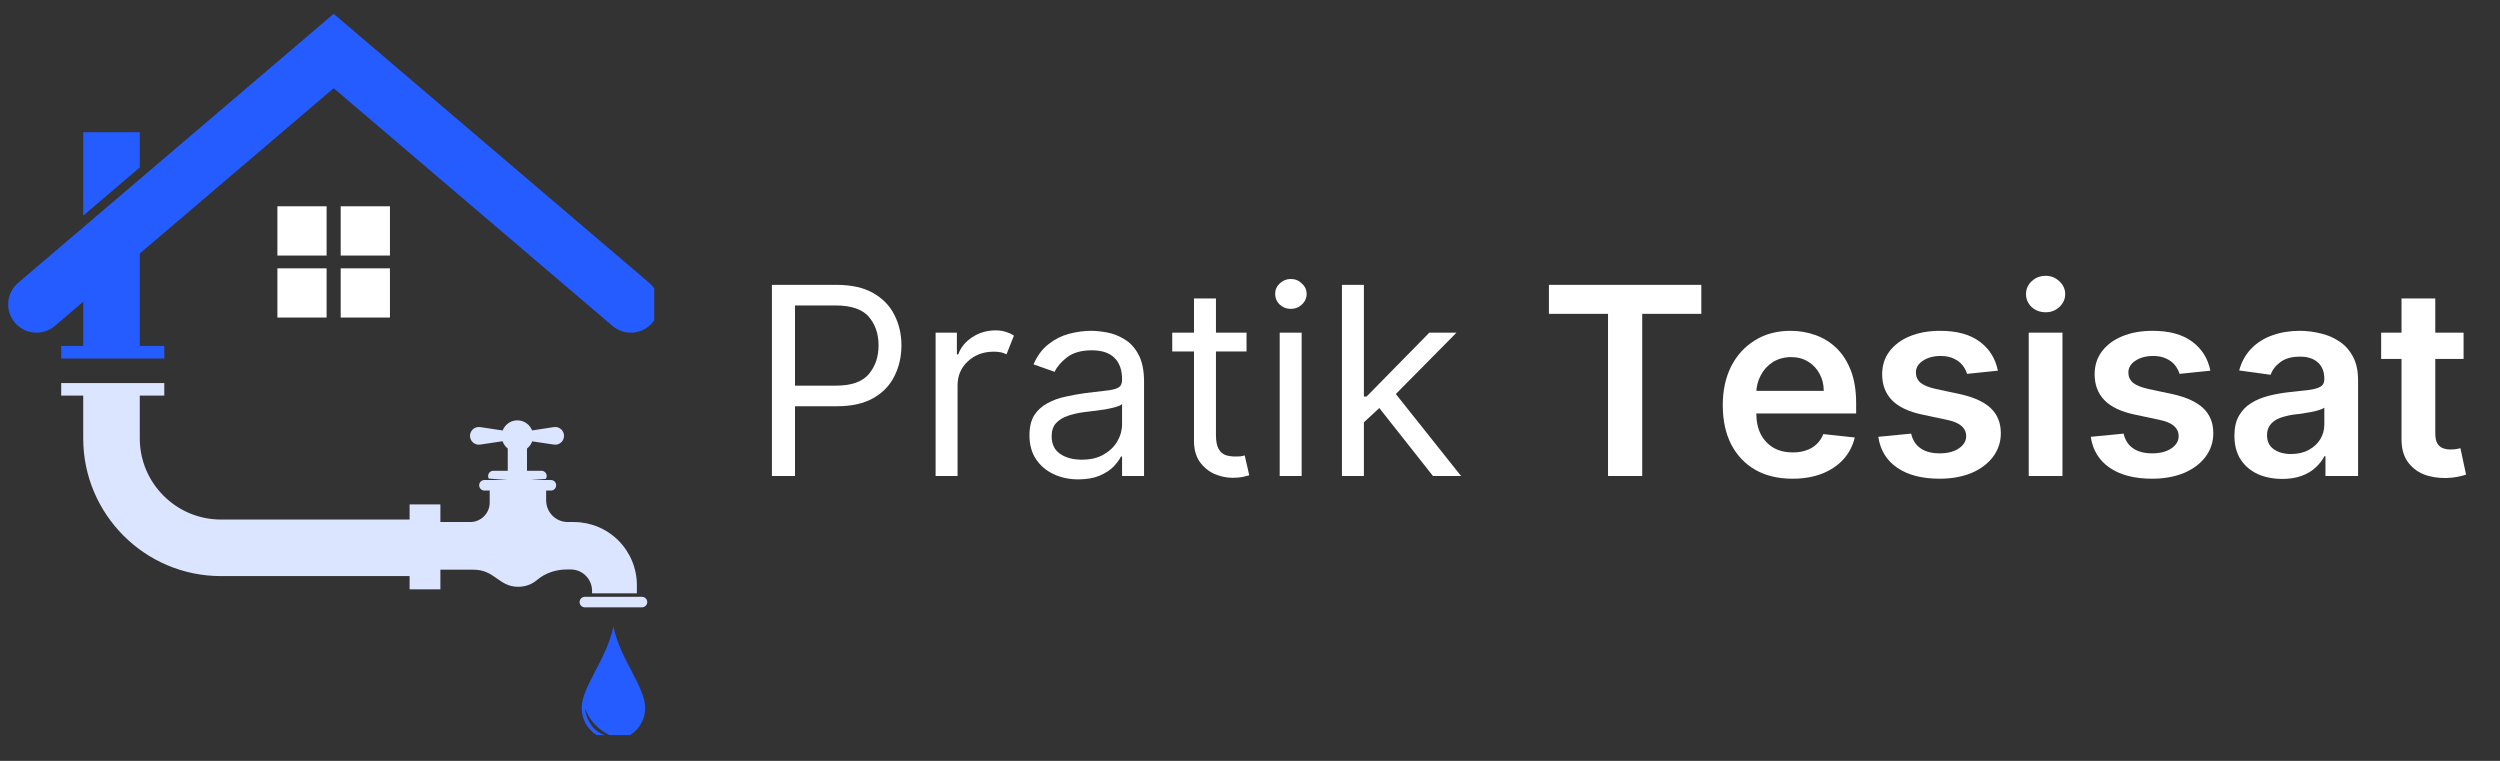 <svg xmlns="http://www.w3.org/2000/svg" xmlns:xlink="http://www.w3.org/1999/xlink" width="230" zoomAndPan="magnify" viewBox="0 0 172.5 52.5" height="70" preserveAspectRatio="xMidYMid meet" version="1.0"><rect x="0" y="0" width="172.5" height="52.5" fill="#333333" stroke="none"/><defs><g/><clipPath id="bf78ee9b76"><path d="M 40.105 43.203 L 44.523 43.203 L 44.523 50.719 L 40.105 50.719 Z M 40.105 43.203 " clip-rule="nonzero"/></clipPath><clipPath id="862cfdd48f"><path d="M 0.566 0.953 L 45.141 0.953 L 45.141 24.75 L 0.566 24.75 Z M 0.566 0.953 " clip-rule="nonzero"/></clipPath></defs><g fill="#ffffff" fill-opacity="1"><g transform="translate(51.668, 32.843)"><g><path d="M 1.594 0 L 1.594 -13.188 L 6.047 -13.188 C 7.078 -13.188 7.922 -13 8.578 -12.625 C 9.242 -12.25 9.734 -11.742 10.047 -11.109 C 10.367 -10.484 10.531 -9.785 10.531 -9.016 C 10.531 -8.234 10.367 -7.523 10.047 -6.891 C 9.734 -6.254 9.25 -5.75 8.594 -5.375 C 7.938 -5 7.098 -4.812 6.078 -4.812 L 3.188 -4.812 L 3.188 0 Z M 3.188 -6.234 L 6.031 -6.234 C 7.082 -6.234 7.832 -6.5 8.281 -7.031 C 8.727 -7.562 8.953 -8.223 8.953 -9.016 C 8.953 -9.805 8.727 -10.461 8.281 -10.984 C 7.832 -11.504 7.07 -11.766 6 -11.766 L 3.188 -11.766 Z M 3.188 -6.234 "/></g></g></g><g fill="#ffffff" fill-opacity="1"><g transform="translate(63.166, 32.843)"><g><path d="M 1.391 0 L 1.391 -9.891 L 2.859 -9.891 L 2.859 -8.391 L 2.953 -8.391 C 3.129 -8.879 3.453 -9.273 3.922 -9.578 C 4.398 -9.891 4.938 -10.047 5.531 -10.047 C 5.812 -10.047 6.051 -10.008 6.25 -9.938 C 6.457 -9.875 6.641 -9.789 6.797 -9.688 L 6.281 -8.391 C 6.176 -8.453 6.051 -8.5 5.906 -8.531 C 5.758 -8.562 5.594 -8.578 5.406 -8.578 C 4.688 -8.578 4.086 -8.352 3.609 -7.906 C 3.141 -7.469 2.906 -6.914 2.906 -6.25 L 2.906 0 Z M 1.391 0 "/></g></g></g><g fill="#ffffff" fill-opacity="1"><g transform="translate(70.111, 32.843)"><g><path d="M 4.297 0.234 C 3.672 0.234 3.102 0.113 2.594 -0.125 C 2.082 -0.363 1.676 -0.707 1.375 -1.156 C 1.07 -1.613 0.922 -2.164 0.922 -2.812 C 0.922 -3.375 1.031 -3.832 1.25 -4.188 C 1.477 -4.539 1.781 -4.816 2.156 -5.016 C 2.531 -5.223 2.941 -5.375 3.391 -5.469 C 3.848 -5.57 4.305 -5.656 4.766 -5.719 C 5.359 -5.789 5.844 -5.848 6.219 -5.891 C 6.602 -5.93 6.879 -6 7.047 -6.094 C 7.223 -6.195 7.312 -6.367 7.312 -6.609 L 7.312 -6.672 C 7.312 -7.305 7.141 -7.797 6.797 -8.141 C 6.453 -8.492 5.926 -8.672 5.219 -8.672 C 4.5 -8.672 3.93 -8.508 3.516 -8.188 C 3.109 -7.875 2.82 -7.539 2.656 -7.188 L 1.203 -7.703 C 1.461 -8.297 1.805 -8.758 2.234 -9.094 C 2.672 -9.438 3.145 -9.676 3.656 -9.812 C 4.164 -9.945 4.672 -10.016 5.172 -10.016 C 5.492 -10.016 5.859 -9.977 6.266 -9.906 C 6.68 -9.832 7.082 -9.676 7.469 -9.438 C 7.863 -9.207 8.188 -8.859 8.438 -8.391 C 8.695 -7.922 8.828 -7.297 8.828 -6.516 L 8.828 0 L 7.312 0 L 7.312 -1.344 L 7.234 -1.344 C 7.129 -1.125 6.957 -0.891 6.719 -0.641 C 6.477 -0.398 6.156 -0.191 5.75 -0.016 C 5.352 0.148 4.867 0.234 4.297 0.234 Z M 4.531 -1.125 C 5.133 -1.125 5.641 -1.242 6.047 -1.484 C 6.461 -1.723 6.773 -2.023 6.984 -2.391 C 7.203 -2.766 7.312 -3.16 7.312 -3.578 L 7.312 -4.969 C 7.25 -4.895 7.109 -4.828 6.891 -4.766 C 6.672 -4.703 6.422 -4.645 6.141 -4.594 C 5.859 -4.551 5.586 -4.516 5.328 -4.484 C 5.066 -4.453 4.852 -4.426 4.688 -4.406 C 4.289 -4.352 3.922 -4.27 3.578 -4.156 C 3.234 -4.039 2.957 -3.867 2.75 -3.641 C 2.551 -3.422 2.453 -3.117 2.453 -2.734 C 2.453 -2.203 2.645 -1.801 3.031 -1.531 C 3.426 -1.258 3.926 -1.125 4.531 -1.125 Z M 4.531 -1.125 "/></g></g></g><g fill="#ffffff" fill-opacity="1"><g transform="translate(80.323, 32.843)"><g><path d="M 5.688 -9.891 L 5.688 -8.594 L 3.578 -8.594 L 3.578 -2.828 C 3.578 -2.398 3.641 -2.078 3.766 -1.859 C 3.891 -1.648 4.051 -1.508 4.25 -1.438 C 4.457 -1.375 4.672 -1.344 4.891 -1.344 C 5.055 -1.344 5.191 -1.348 5.297 -1.359 C 5.41 -1.379 5.5 -1.398 5.562 -1.422 L 5.875 -0.047 C 5.77 -0.016 5.625 0.02 5.438 0.062 C 5.25 0.102 5.016 0.125 4.734 0.125 C 4.305 0.125 3.883 0.035 3.469 -0.141 C 3.062 -0.328 2.723 -0.609 2.453 -0.984 C 2.191 -1.367 2.062 -1.848 2.062 -2.422 L 2.062 -8.594 L 0.562 -8.594 L 0.562 -9.891 L 2.062 -9.891 L 2.062 -12.25 L 3.578 -12.25 L 3.578 -9.891 Z M 5.688 -9.891 "/></g></g></g><g fill="#ffffff" fill-opacity="1"><g transform="translate(86.908, 32.843)"><g><path d="M 1.391 0 L 1.391 -9.891 L 2.906 -9.891 L 2.906 0 Z M 2.156 -11.531 C 1.863 -11.531 1.609 -11.629 1.391 -11.828 C 1.18 -12.035 1.078 -12.281 1.078 -12.562 C 1.078 -12.844 1.18 -13.082 1.391 -13.281 C 1.609 -13.488 1.863 -13.594 2.156 -13.594 C 2.457 -13.594 2.711 -13.488 2.922 -13.281 C 3.141 -13.082 3.25 -12.844 3.25 -12.562 C 3.25 -12.281 3.141 -12.035 2.922 -11.828 C 2.711 -11.629 2.457 -11.531 2.156 -11.531 Z M 2.156 -11.531 "/></g></g></g><g fill="#ffffff" fill-opacity="1"><g transform="translate(91.203, 32.843)"><g><path d="M 1.391 0 L 1.391 -13.188 L 2.906 -13.188 L 2.906 -5.484 L 3.094 -5.484 L 7.422 -9.891 L 9.297 -9.891 L 5.109 -5.656 L 9.609 0 L 7.672 0 L 3.969 -4.688 L 2.906 -3.703 L 2.906 0 Z M 1.391 0 "/></g></g></g><g fill="#ffffff" fill-opacity="1"><g transform="translate(101.055, 32.843)"><g/></g></g><g fill="#ffffff" fill-opacity="1"><g transform="translate(106.157, 32.843)"><g><path d="M 0.719 -11.188 L 0.719 -13.188 L 11.234 -13.188 L 11.234 -11.188 L 7.156 -11.188 L 7.156 0 L 4.797 0 L 4.797 -11.188 Z M 0.719 -11.188 "/></g></g></g><g fill="#ffffff" fill-opacity="1"><g transform="translate(118.105, 32.843)"><g><path d="M 5.578 0.188 C 4.586 0.188 3.734 -0.016 3.016 -0.422 C 2.297 -0.836 1.738 -1.426 1.344 -2.188 C 0.957 -2.945 0.766 -3.848 0.766 -4.891 C 0.766 -5.898 0.957 -6.789 1.344 -7.562 C 1.738 -8.332 2.285 -8.93 2.984 -9.359 C 3.68 -9.797 4.504 -10.016 5.453 -10.016 C 6.055 -10.016 6.629 -9.914 7.172 -9.719 C 7.723 -9.52 8.207 -9.219 8.625 -8.812 C 9.039 -8.406 9.367 -7.891 9.609 -7.266 C 9.848 -6.641 9.969 -5.891 9.969 -5.016 L 9.969 -4.312 L 1.859 -4.312 L 1.859 -5.875 L 7.734 -5.875 C 7.734 -6.32 7.633 -6.719 7.438 -7.062 C 7.25 -7.414 6.988 -7.691 6.656 -7.891 C 6.32 -8.098 5.93 -8.203 5.484 -8.203 C 5.004 -8.203 4.582 -8.086 4.219 -7.859 C 3.863 -7.629 3.586 -7.328 3.391 -6.953 C 3.191 -6.578 3.086 -6.172 3.078 -5.734 L 3.078 -4.359 C 3.078 -3.785 3.18 -3.289 3.391 -2.875 C 3.609 -2.469 3.906 -2.156 4.281 -1.938 C 4.656 -1.727 5.098 -1.625 5.609 -1.625 C 5.941 -1.625 6.242 -1.672 6.516 -1.766 C 6.797 -1.859 7.035 -2 7.234 -2.188 C 7.441 -2.383 7.598 -2.617 7.703 -2.891 L 9.875 -2.656 C 9.738 -2.082 9.477 -1.582 9.094 -1.156 C 8.707 -0.727 8.211 -0.395 7.609 -0.156 C 7.016 0.07 6.336 0.188 5.578 0.188 Z M 5.578 0.188 "/></g></g></g><g fill="#ffffff" fill-opacity="1"><g transform="translate(128.838, 32.843)"><g><path d="M 9.016 -7.266 L 6.891 -7.047 C 6.828 -7.254 6.723 -7.453 6.578 -7.641 C 6.43 -7.828 6.234 -7.977 5.984 -8.094 C 5.734 -8.219 5.426 -8.281 5.062 -8.281 C 4.582 -8.281 4.176 -8.172 3.844 -7.953 C 3.52 -7.742 3.359 -7.473 3.359 -7.141 C 3.359 -6.859 3.461 -6.625 3.672 -6.438 C 3.891 -6.258 4.25 -6.113 4.75 -6 L 6.438 -5.641 C 7.375 -5.43 8.07 -5.109 8.531 -4.672 C 8.988 -4.234 9.219 -3.66 9.219 -2.953 C 9.219 -2.336 9.035 -1.789 8.672 -1.312 C 8.316 -0.844 7.82 -0.473 7.188 -0.203 C 6.551 0.055 5.82 0.188 5 0.188 C 3.789 0.188 2.816 -0.062 2.078 -0.562 C 1.336 -1.07 0.898 -1.785 0.766 -2.703 L 3.031 -2.922 C 3.133 -2.473 3.352 -2.133 3.688 -1.906 C 4.02 -1.676 4.457 -1.562 5 -1.562 C 5.551 -1.562 5.992 -1.676 6.328 -1.906 C 6.66 -2.133 6.828 -2.414 6.828 -2.75 C 6.828 -3.031 6.719 -3.266 6.5 -3.453 C 6.289 -3.641 5.957 -3.781 5.5 -3.875 L 3.812 -4.234 C 2.863 -4.43 2.16 -4.766 1.703 -5.234 C 1.254 -5.703 1.031 -6.297 1.031 -7.016 C 1.031 -7.617 1.195 -8.145 1.531 -8.594 C 1.875 -9.051 2.344 -9.398 2.938 -9.641 C 3.539 -9.891 4.238 -10.016 5.031 -10.016 C 6.188 -10.016 7.098 -9.766 7.766 -9.266 C 8.43 -8.773 8.848 -8.109 9.016 -7.266 Z M 9.016 -7.266 "/></g></g></g><g fill="#ffffff" fill-opacity="1"><g transform="translate(138.779, 32.843)"><g><path d="M 1.203 0 L 1.203 -9.891 L 3.531 -9.891 L 3.531 0 Z M 2.375 -11.297 C 2 -11.297 1.676 -11.414 1.406 -11.656 C 1.145 -11.906 1.016 -12.203 1.016 -12.547 C 1.016 -12.898 1.145 -13.195 1.406 -13.438 C 1.676 -13.688 2 -13.812 2.375 -13.812 C 2.738 -13.812 3.051 -13.688 3.312 -13.438 C 3.582 -13.195 3.719 -12.898 3.719 -12.547 C 3.719 -12.203 3.582 -11.906 3.312 -11.656 C 3.051 -11.414 2.738 -11.297 2.375 -11.297 Z M 2.375 -11.297 "/></g></g></g><g fill="#ffffff" fill-opacity="1"><g transform="translate(143.499, 32.843)"><g><path d="M 9.016 -7.266 L 6.891 -7.047 C 6.828 -7.254 6.723 -7.453 6.578 -7.641 C 6.43 -7.828 6.234 -7.977 5.984 -8.094 C 5.734 -8.219 5.426 -8.281 5.062 -8.281 C 4.582 -8.281 4.176 -8.172 3.844 -7.953 C 3.52 -7.742 3.359 -7.473 3.359 -7.141 C 3.359 -6.859 3.461 -6.625 3.672 -6.438 C 3.891 -6.258 4.25 -6.113 4.75 -6 L 6.438 -5.641 C 7.375 -5.43 8.07 -5.109 8.531 -4.672 C 8.988 -4.234 9.219 -3.66 9.219 -2.953 C 9.219 -2.336 9.035 -1.789 8.672 -1.312 C 8.316 -0.844 7.82 -0.473 7.188 -0.203 C 6.551 0.055 5.82 0.188 5 0.188 C 3.789 0.188 2.816 -0.062 2.078 -0.562 C 1.336 -1.07 0.898 -1.785 0.766 -2.703 L 3.031 -2.922 C 3.133 -2.473 3.352 -2.133 3.688 -1.906 C 4.02 -1.676 4.457 -1.562 5 -1.562 C 5.551 -1.562 5.992 -1.676 6.328 -1.906 C 6.66 -2.133 6.828 -2.414 6.828 -2.75 C 6.828 -3.031 6.719 -3.266 6.5 -3.453 C 6.289 -3.641 5.957 -3.781 5.5 -3.875 L 3.812 -4.234 C 2.863 -4.43 2.16 -4.766 1.703 -5.234 C 1.254 -5.703 1.031 -6.297 1.031 -7.016 C 1.031 -7.617 1.195 -8.145 1.531 -8.594 C 1.875 -9.051 2.344 -9.398 2.938 -9.641 C 3.539 -9.891 4.238 -10.016 5.031 -10.016 C 6.188 -10.016 7.098 -9.766 7.766 -9.266 C 8.43 -8.773 8.848 -8.109 9.016 -7.266 Z M 9.016 -7.266 "/></g></g></g><g fill="#ffffff" fill-opacity="1"><g transform="translate(153.441, 32.843)"><g><path d="M 4.047 0.203 C 3.422 0.203 2.859 0.094 2.359 -0.125 C 1.859 -0.352 1.461 -0.688 1.172 -1.125 C 0.879 -1.57 0.734 -2.125 0.734 -2.781 C 0.734 -3.332 0.836 -3.789 1.047 -4.156 C 1.254 -4.52 1.535 -4.812 1.891 -5.031 C 2.242 -5.25 2.645 -5.414 3.094 -5.531 C 3.539 -5.645 4.004 -5.727 4.484 -5.781 C 5.066 -5.844 5.535 -5.895 5.891 -5.938 C 6.254 -5.988 6.52 -6.066 6.688 -6.172 C 6.852 -6.273 6.938 -6.441 6.938 -6.672 L 6.938 -6.703 C 6.938 -7.191 6.789 -7.566 6.5 -7.828 C 6.207 -8.098 5.797 -8.234 5.266 -8.234 C 4.691 -8.234 4.238 -8.109 3.906 -7.859 C 3.57 -7.609 3.348 -7.316 3.234 -6.984 L 1.062 -7.281 C 1.227 -7.883 1.508 -8.391 1.906 -8.797 C 2.301 -9.203 2.781 -9.504 3.344 -9.703 C 3.914 -9.91 4.551 -10.016 5.25 -10.016 C 5.719 -10.016 6.188 -9.957 6.656 -9.844 C 7.133 -9.738 7.566 -9.555 7.953 -9.297 C 8.348 -9.047 8.664 -8.695 8.906 -8.25 C 9.145 -7.812 9.266 -7.266 9.266 -6.609 L 9.266 0 L 7.016 0 L 7.016 -1.359 L 6.938 -1.359 C 6.801 -1.086 6.602 -0.832 6.344 -0.594 C 6.094 -0.352 5.773 -0.16 5.391 -0.016 C 5.004 0.129 4.555 0.203 4.047 0.203 Z M 4.641 -1.516 C 5.109 -1.516 5.516 -1.609 5.859 -1.797 C 6.203 -1.984 6.469 -2.227 6.656 -2.531 C 6.844 -2.844 6.938 -3.18 6.938 -3.547 L 6.938 -4.719 C 6.863 -4.656 6.738 -4.598 6.562 -4.547 C 6.395 -4.492 6.203 -4.445 5.984 -4.406 C 5.766 -4.363 5.551 -4.328 5.344 -4.297 C 5.133 -4.273 4.953 -4.254 4.797 -4.234 C 4.453 -4.18 4.141 -4.102 3.859 -4 C 3.586 -3.895 3.375 -3.742 3.219 -3.547 C 3.062 -3.359 2.984 -3.113 2.984 -2.812 C 2.984 -2.383 3.141 -2.062 3.453 -1.844 C 3.766 -1.625 4.16 -1.516 4.641 -1.516 Z M 4.641 -1.516 "/></g></g></g><g fill="#ffffff" fill-opacity="1"><g transform="translate(163.846, 32.843)"><g><path d="M 6.141 -9.891 L 6.141 -8.078 L 0.453 -8.078 L 0.453 -9.891 Z M 1.859 -12.25 L 4.188 -12.25 L 4.188 -2.969 C 4.188 -2.656 4.234 -2.414 4.328 -2.25 C 4.422 -2.094 4.547 -1.984 4.703 -1.922 C 4.867 -1.859 5.047 -1.828 5.234 -1.828 C 5.379 -1.828 5.516 -1.836 5.641 -1.859 C 5.766 -1.879 5.859 -1.898 5.922 -1.922 L 6.312 -0.094 C 6.188 -0.051 6.008 -0.004 5.781 0.047 C 5.551 0.098 5.27 0.129 4.938 0.141 C 4.352 0.148 3.828 0.062 3.359 -0.125 C 2.898 -0.32 2.531 -0.625 2.25 -1.031 C 1.977 -1.445 1.848 -1.969 1.859 -2.594 Z M 1.859 -12.25 "/></g></g></g><g clip-path="url(#bf78ee9b76)"><path fill="#255cff" d="M 40.359 48.879 C 40.953 50.434 42.324 50.824 42.324 50.824 C 40.516 50.746 40.359 48.879 40.359 48.879 Z M 40.137 48.855 C 40.137 50.066 41.117 51.047 42.324 51.047 C 43.535 51.047 44.516 50.066 44.516 48.855 C 44.516 47.383 42.805 45.527 42.324 43.234 C 41.848 45.527 40.137 47.383 40.137 48.855 " fill-opacity="1" fill-rule="nonzero"/></g><path fill="#dce5ff" d="M 40.852 40.762 L 40.852 40.941 L 43.945 40.941 L 43.945 40.375 C 43.945 39.219 43.484 38.113 42.668 37.293 C 41.852 36.477 40.746 36.02 39.59 36.02 L 39.176 36.02 C 38.352 36.02 37.684 35.352 37.684 34.527 L 37.684 33.848 L 38.016 33.848 C 38.215 33.848 38.375 33.684 38.375 33.484 C 38.375 33.285 38.215 33.121 38.016 33.121 L 36.605 33.121 L 37.66 33.043 C 37.699 32.988 37.723 32.918 37.723 32.848 C 37.723 32.645 37.559 32.484 37.359 32.484 L 36.363 32.484 L 36.363 30.949 C 36.527 30.82 36.652 30.648 36.723 30.453 L 38.219 30.676 C 38.586 30.734 38.918 30.449 38.918 30.074 C 38.918 29.699 38.586 29.414 38.219 29.469 L 36.715 29.699 C 36.555 29.293 36.164 29.004 35.699 29.004 C 35.234 29.004 34.84 29.293 34.684 29.703 L 33.133 29.469 C 32.762 29.414 32.43 29.699 32.43 30.074 C 32.43 30.449 32.762 30.734 33.133 30.676 L 34.676 30.445 C 34.746 30.645 34.871 30.82 35.035 30.949 L 35.035 32.484 L 34.039 32.484 C 33.84 32.484 33.68 32.645 33.68 32.848 C 33.68 32.91 33.699 32.973 33.727 33.023 L 35.031 33.121 L 33.426 33.121 C 33.227 33.121 33.062 33.285 33.062 33.484 C 33.062 33.684 33.227 33.848 33.426 33.848 L 33.789 33.848 L 33.789 34.676 C 33.789 35.418 33.188 36.02 32.445 36.02 L 30.387 36.02 L 30.387 34.805 L 28.262 34.805 L 28.262 35.848 L 15.242 35.848 C 12.156 35.848 9.645 33.336 9.645 30.25 L 9.645 27.297 L 11.336 27.297 L 11.336 26.43 L 4.223 26.43 L 4.223 27.297 L 5.742 27.297 L 5.742 30.25 C 5.742 35.488 10.004 39.75 15.242 39.75 L 28.262 39.75 L 28.262 40.664 L 30.387 40.664 L 30.387 39.309 L 32.613 39.309 C 34.152 39.281 34.391 40.488 35.75 40.488 C 36.332 40.488 36.758 40.27 37.059 40.016 C 37.629 39.535 38.367 39.293 39.117 39.293 L 39.383 39.293 C 39.773 39.293 40.145 39.449 40.422 39.727 C 40.695 40 40.852 40.375 40.852 40.762 " fill-opacity="1" fill-rule="nonzero"/><path fill="#dce5ff" d="M 44.297 41.18 L 40.352 41.18 C 40.152 41.18 39.992 41.344 39.992 41.543 C 39.992 41.742 40.152 41.906 40.352 41.906 L 44.297 41.906 C 44.496 41.906 44.66 41.742 44.66 41.543 C 44.66 41.344 44.496 41.18 44.297 41.18 " fill-opacity="1" fill-rule="nonzero"/><path fill="#255cff" d="M 9.645 9.121 L 5.742 9.121 L 5.742 14.879 L 9.645 11.551 L 9.645 9.121 " fill-opacity="1" fill-rule="nonzero"/><g clip-path="url(#862cfdd48f)"><path fill="#255cff" d="M 44.793 19.516 L 23.023 0.953 L 1.25 19.516 C 0.43 20.215 0.332 21.449 1.031 22.27 C 1.73 23.09 2.965 23.188 3.785 22.488 L 5.742 20.82 L 5.742 23.871 L 4.223 23.871 L 4.223 24.738 L 11.336 24.738 L 11.336 23.871 L 9.645 23.871 L 9.645 17.492 L 23.023 6.086 L 42.262 22.488 C 43.082 23.188 44.312 23.09 45.012 22.27 C 45.711 21.449 45.613 20.215 44.793 19.516 " fill-opacity="1" fill-rule="nonzero"/></g><path fill="#ffffff" d="M 22.535 17.633 L 22.535 14.234 L 19.141 14.234 L 19.141 17.633 L 22.535 17.633 " fill-opacity="1" fill-rule="nonzero"/><path fill="#ffffff" d="M 23.508 17.633 L 26.906 17.633 L 26.906 14.234 L 23.508 14.234 L 23.508 17.633 " fill-opacity="1" fill-rule="nonzero"/><path fill="#ffffff" d="M 23.508 18.516 L 23.508 21.91 L 26.906 21.91 L 26.906 18.516 L 23.508 18.516 " fill-opacity="1" fill-rule="nonzero"/><path fill="#ffffff" d="M 22.535 18.516 L 19.141 18.516 L 19.141 21.91 L 22.535 21.91 L 22.535 18.516 " fill-opacity="1" fill-rule="nonzero"/></svg>